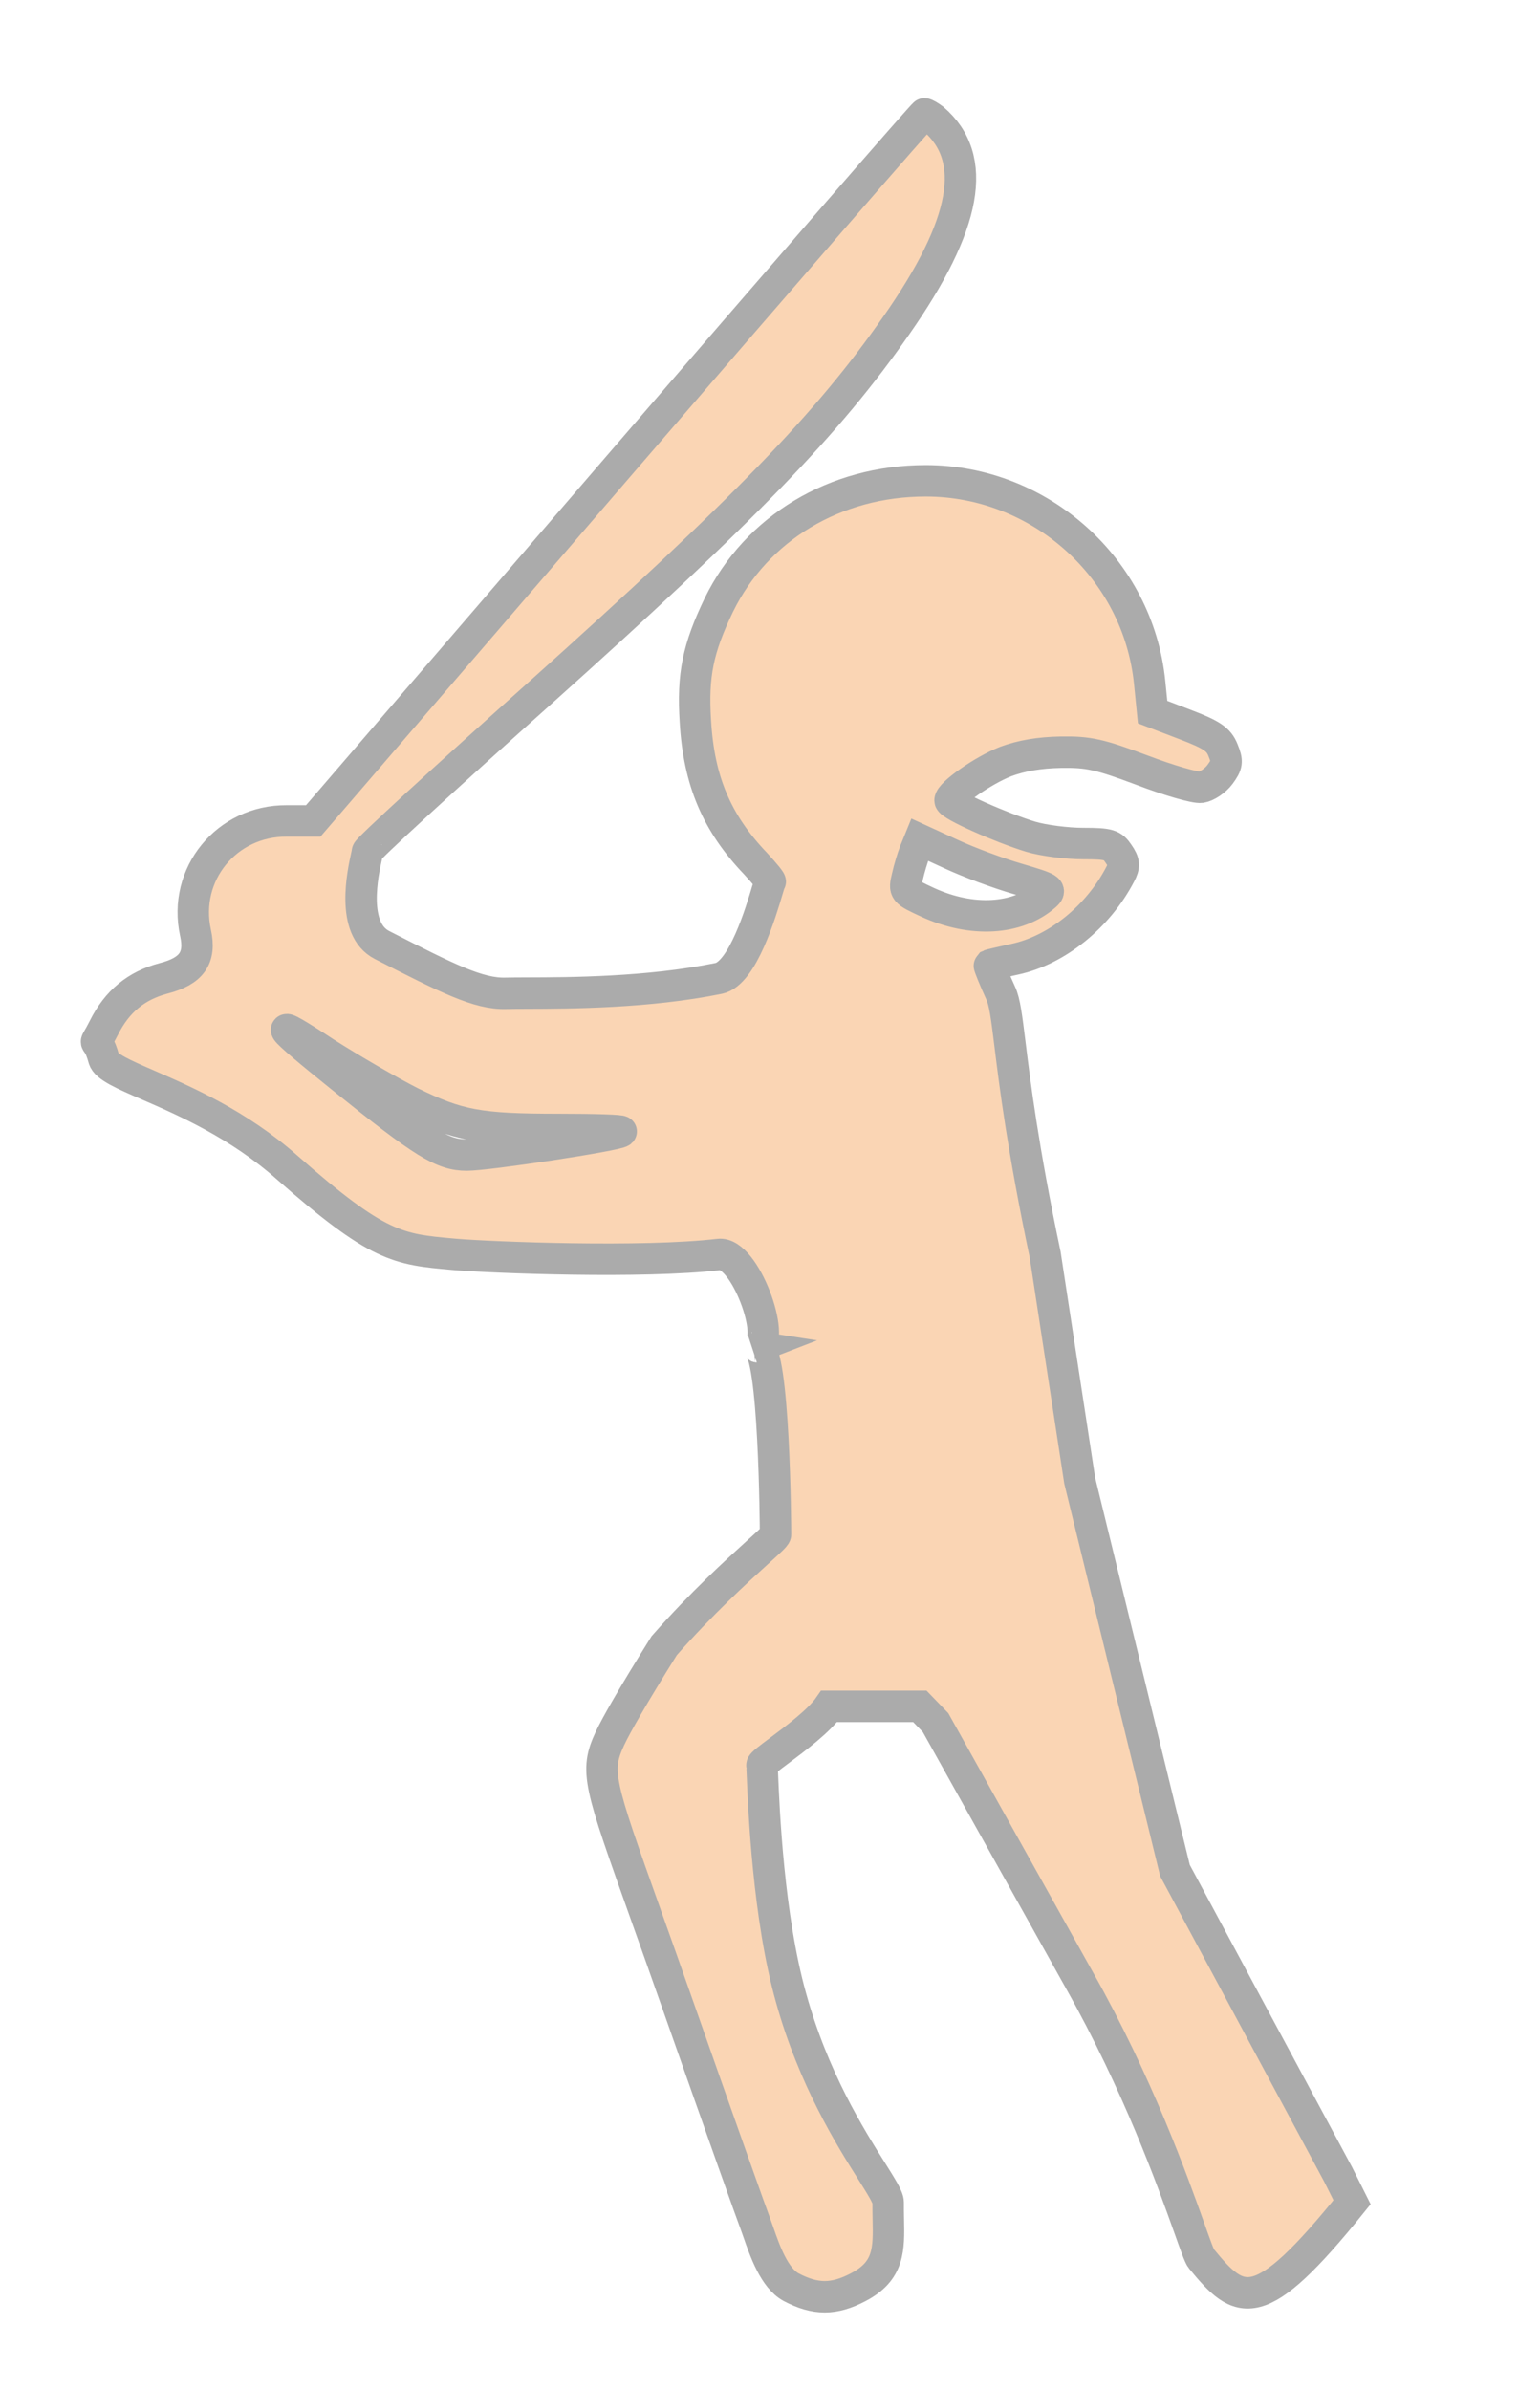 <svg width="49" height="76" viewBox="0 0 49 76" fill="none" xmlns="http://www.w3.org/2000/svg">
<g opacity="0.33" filter="url(#filter0_d_3_3067)">
<path d="M23.72 39.214C24.262 39.289 24.298 44.946 24.298 45.182C24.298 45.231 24.082 45.427 23.717 45.757C23.07 46.344 21.956 47.354 20.756 48.716C19.738 50.344 19.22 51.259 19.03 51.666C18.544 52.716 18.668 53.062 20.183 57.31C20.49 58.17 20.854 59.19 21.281 60.407C22.516 63.922 23.577 66.904 23.658 67.107C23.688 67.186 23.72 67.277 23.754 67.377C23.958 67.962 24.259 68.828 24.793 69.118C25.567 69.525 26.159 69.525 26.932 69.118C27.921 68.601 27.906 67.908 27.887 66.958C27.884 66.786 27.88 66.606 27.882 66.417C27.882 66.264 27.672 65.931 27.353 65.424C26.678 64.352 25.511 62.5 24.793 59.921C24.065 57.343 23.924 53.877 23.881 52.83C23.874 52.648 23.87 52.539 23.866 52.521C23.855 52.474 24.094 52.295 24.421 52.051C24.943 51.662 25.688 51.105 26.005 50.647H28.89L29.389 51.163L33.976 59.374C35.832 62.67 36.926 65.734 37.465 67.242C37.662 67.796 37.785 68.14 37.843 68.209C39.078 69.715 39.67 70.109 42.642 66.417L42.195 65.525L37.008 55.869L33.976 43.468L32.876 36.276C32.166 32.903 31.912 30.84 31.757 29.582C31.651 28.724 31.591 28.24 31.465 27.97C31.248 27.495 31.085 27.088 31.099 27.075C31.122 27.063 31.399 27 31.746 26.922C31.8 26.91 31.856 26.898 31.913 26.885C33.243 26.6 34.559 25.541 35.265 24.184C35.401 23.926 35.401 23.804 35.211 23.533C35.021 23.248 34.912 23.207 34.084 23.207C33.568 23.207 32.822 23.112 32.415 22.99C31.479 22.705 29.85 21.985 29.85 21.836C29.85 21.619 30.895 20.886 31.614 20.601C32.13 20.411 32.686 20.316 33.379 20.303C34.261 20.289 34.613 20.37 35.957 20.873C36.812 21.198 37.653 21.443 37.843 21.416C38.02 21.388 38.291 21.212 38.441 21.008C38.671 20.696 38.685 20.601 38.535 20.235C38.4 19.895 38.183 19.746 37.328 19.421L36.296 19.027L36.201 18.077C35.835 14.467 32.727 11.671 29.076 11.671C26.186 11.671 23.689 13.178 22.494 15.621C21.829 17.005 21.653 17.846 21.748 19.326C21.857 21.212 22.427 22.555 23.662 23.845C23.96 24.17 24.177 24.428 24.123 24.428C24.116 24.428 24.089 24.52 24.044 24.671C23.837 25.368 23.253 27.339 22.494 27.495C20.244 27.954 17.742 27.961 16.402 27.964C16.117 27.965 15.886 27.966 15.719 27.97C14.843 27.997 13.864 27.498 11.815 26.454L11.775 26.433C10.775 25.922 11.169 24.136 11.285 23.611C11.304 23.523 11.316 23.471 11.312 23.465C11.284 23.41 13.755 21.144 16.794 18.43C23.336 12.567 25.955 9.866 28.14 6.731C30.393 3.515 30.773 1.411 29.321 0.163C29.212 0.081 29.076 4.57764e-05 29.036 4.57764e-05C28.995 4.57764e-05 24.598 5.062 19.264 11.251L9.588 22.488H8.747C6.833 22.474 5.435 24.184 5.842 26.043C6.019 26.844 5.72 27.265 4.825 27.495C3.956 27.726 3.345 28.228 2.925 29.07C2.748 29.423 2.686 29.476 2.693 29.517C2.701 29.564 2.801 29.596 2.925 30.053C2.996 30.307 3.544 30.545 4.342 30.892C5.508 31.399 7.208 32.139 8.747 33.5C11.649 36.055 12.283 36.112 14.022 36.267C14.056 36.27 14.091 36.273 14.125 36.276C15.279 36.371 20.052 36.561 22.494 36.276C23.325 36.17 24.335 38.989 23.72 39.214ZM23.72 39.214C23.702 39.221 23.683 39.225 23.662 39.227C23.682 39.215 23.701 39.211 23.72 39.214ZM32.008 24.333C33.026 24.632 33.093 24.673 32.876 24.863C31.994 25.636 30.542 25.718 29.144 25.08C28.384 24.727 28.384 24.727 28.493 24.265C28.547 24.021 28.656 23.655 28.737 23.451L28.886 23.085L29.891 23.546C30.447 23.804 31.397 24.157 32.008 24.333ZM12.682 31.431C14.202 32.177 14.854 32.3 17.405 32.3C18.532 32.3 19.414 32.327 19.387 32.367C19.264 32.49 15.139 33.114 14.474 33.114C13.7 33.114 13.103 32.747 10.524 30.671C8.326 28.907 8.177 28.676 9.968 29.857C10.796 30.386 12.017 31.092 12.682 31.431Z" fill="#EF7F1A"/>
<path d="M23.72 39.214C24.262 39.289 24.298 44.946 24.298 45.182C24.298 45.231 24.082 45.427 23.717 45.757C23.07 46.344 21.956 47.354 20.756 48.716C19.738 50.344 19.22 51.259 19.03 51.666C18.544 52.716 18.668 53.062 20.183 57.31C20.49 58.17 20.854 59.19 21.281 60.407C22.516 63.922 23.577 66.904 23.658 67.107C23.688 67.186 23.72 67.277 23.754 67.377C23.958 67.962 24.259 68.828 24.793 69.118C25.567 69.525 26.159 69.525 26.932 69.118C27.921 68.601 27.906 67.908 27.887 66.958C27.884 66.786 27.88 66.606 27.882 66.417C27.882 66.264 27.672 65.931 27.353 65.424C26.678 64.352 25.511 62.5 24.793 59.921C24.065 57.343 23.924 53.877 23.881 52.83C23.874 52.648 23.87 52.539 23.866 52.521C23.855 52.474 24.094 52.295 24.421 52.051C24.943 51.662 25.688 51.105 26.005 50.647H28.89L29.389 51.163L33.976 59.374C35.832 62.67 36.926 65.734 37.465 67.242C37.662 67.796 37.785 68.14 37.843 68.209C39.078 69.715 39.67 70.109 42.642 66.417L42.195 65.525L37.008 55.869L33.976 43.468L32.876 36.276C32.166 32.903 31.912 30.84 31.757 29.582C31.651 28.724 31.591 28.24 31.465 27.97C31.248 27.495 31.085 27.088 31.099 27.075C31.122 27.063 31.399 27 31.746 26.922C31.8 26.91 31.856 26.898 31.913 26.885C33.243 26.6 34.559 25.541 35.265 24.184C35.401 23.926 35.401 23.804 35.211 23.533C35.021 23.248 34.912 23.207 34.084 23.207C33.568 23.207 32.822 23.112 32.415 22.99C31.479 22.705 29.85 21.985 29.85 21.836C29.85 21.619 30.895 20.886 31.614 20.601C32.13 20.411 32.686 20.316 33.379 20.303C34.261 20.289 34.613 20.37 35.957 20.873C36.812 21.198 37.653 21.443 37.843 21.416C38.02 21.388 38.291 21.212 38.441 21.008C38.671 20.696 38.685 20.601 38.535 20.235C38.4 19.895 38.183 19.746 37.328 19.421L36.296 19.027L36.201 18.077C35.835 14.467 32.727 11.671 29.076 11.671C26.186 11.671 23.689 13.178 22.494 15.621C21.829 17.005 21.653 17.846 21.748 19.326C21.857 21.212 22.427 22.555 23.662 23.845C23.96 24.17 24.177 24.428 24.123 24.428C24.116 24.428 24.089 24.52 24.044 24.671C23.837 25.368 23.253 27.339 22.494 27.495C20.244 27.954 17.742 27.961 16.402 27.964C16.117 27.965 15.886 27.966 15.719 27.97C14.843 27.997 13.864 27.498 11.815 26.454L11.775 26.433C10.775 25.922 11.169 24.136 11.285 23.611C11.304 23.523 11.316 23.471 11.312 23.465C11.284 23.41 13.755 21.144 16.794 18.43C23.336 12.567 25.955 9.866 28.14 6.731C30.393 3.515 30.773 1.411 29.321 0.163C29.212 0.081 29.076 4.57764e-05 29.036 4.57764e-05C28.995 4.57764e-05 24.598 5.062 19.264 11.251L9.588 22.488H8.747C6.833 22.474 5.435 24.184 5.842 26.043C6.019 26.844 5.72 27.265 4.825 27.495C3.956 27.726 3.345 28.228 2.925 29.07C2.748 29.423 2.686 29.476 2.693 29.517C2.701 29.564 2.801 29.596 2.925 30.053C2.996 30.307 3.544 30.545 4.342 30.892C5.508 31.399 7.208 32.139 8.747 33.5C11.649 36.055 12.283 36.112 14.022 36.267C14.056 36.27 14.091 36.273 14.125 36.276C15.279 36.371 20.052 36.561 22.494 36.276C23.325 36.17 24.335 38.989 23.72 39.214ZM23.72 39.214C23.702 39.221 23.683 39.225 23.662 39.227C23.682 39.215 23.701 39.211 23.72 39.214ZM32.008 24.333C33.026 24.632 33.093 24.673 32.876 24.863C31.994 25.636 30.542 25.718 29.144 25.08C28.384 24.727 28.384 24.727 28.493 24.265C28.547 24.021 28.656 23.655 28.737 23.451L28.886 23.085L29.891 23.546C30.447 23.804 31.397 24.157 32.008 24.333ZM12.682 31.431C14.202 32.177 14.854 32.3 17.405 32.3C18.532 32.3 19.414 32.327 19.387 32.367C19.264 32.49 15.139 33.114 14.474 33.114C13.7 33.114 13.103 32.747 10.524 30.671C8.326 28.907 8.177 28.676 9.968 29.857C10.796 30.386 12.017 31.092 12.682 31.431Z" stroke="black"/>
</g>
<defs>
<filter id="filter0_d_3_3067" x="0.801" y="0" width="47.616" height="75.313" filterUnits="userSpaceOnUse" color-interpolation-filters="sRGB">
<feFlood flood-opacity="0" result="BackgroundImageFix"/>
<feColorMatrix in="SourceAlpha" type="matrix" values="0 0 0 0 0 0 0 0 0 0 0 0 0 0 0 0 0 0 127 0" result="hardAlpha"/>
<feOffset dx="0.378" dy="3.62"/>
<feGaussianBlur stdDeviation="1.135"/>
<feComposite in2="hardAlpha" operator="out"/>
<feColorMatrix type="matrix" values="0 0 0 0 0 0 0 0 0 0 0 0 0 0 0 0 0 0 0.42 0"/>
<feBlend mode="normal" in2="BackgroundImageFix" result="effect1_dropShadow_3_3067"/>
<feBlend mode="normal" in="SourceGraphic" in2="effect1_dropShadow_3_3067" result="shape"/>
</filter>
</defs>
</svg>
